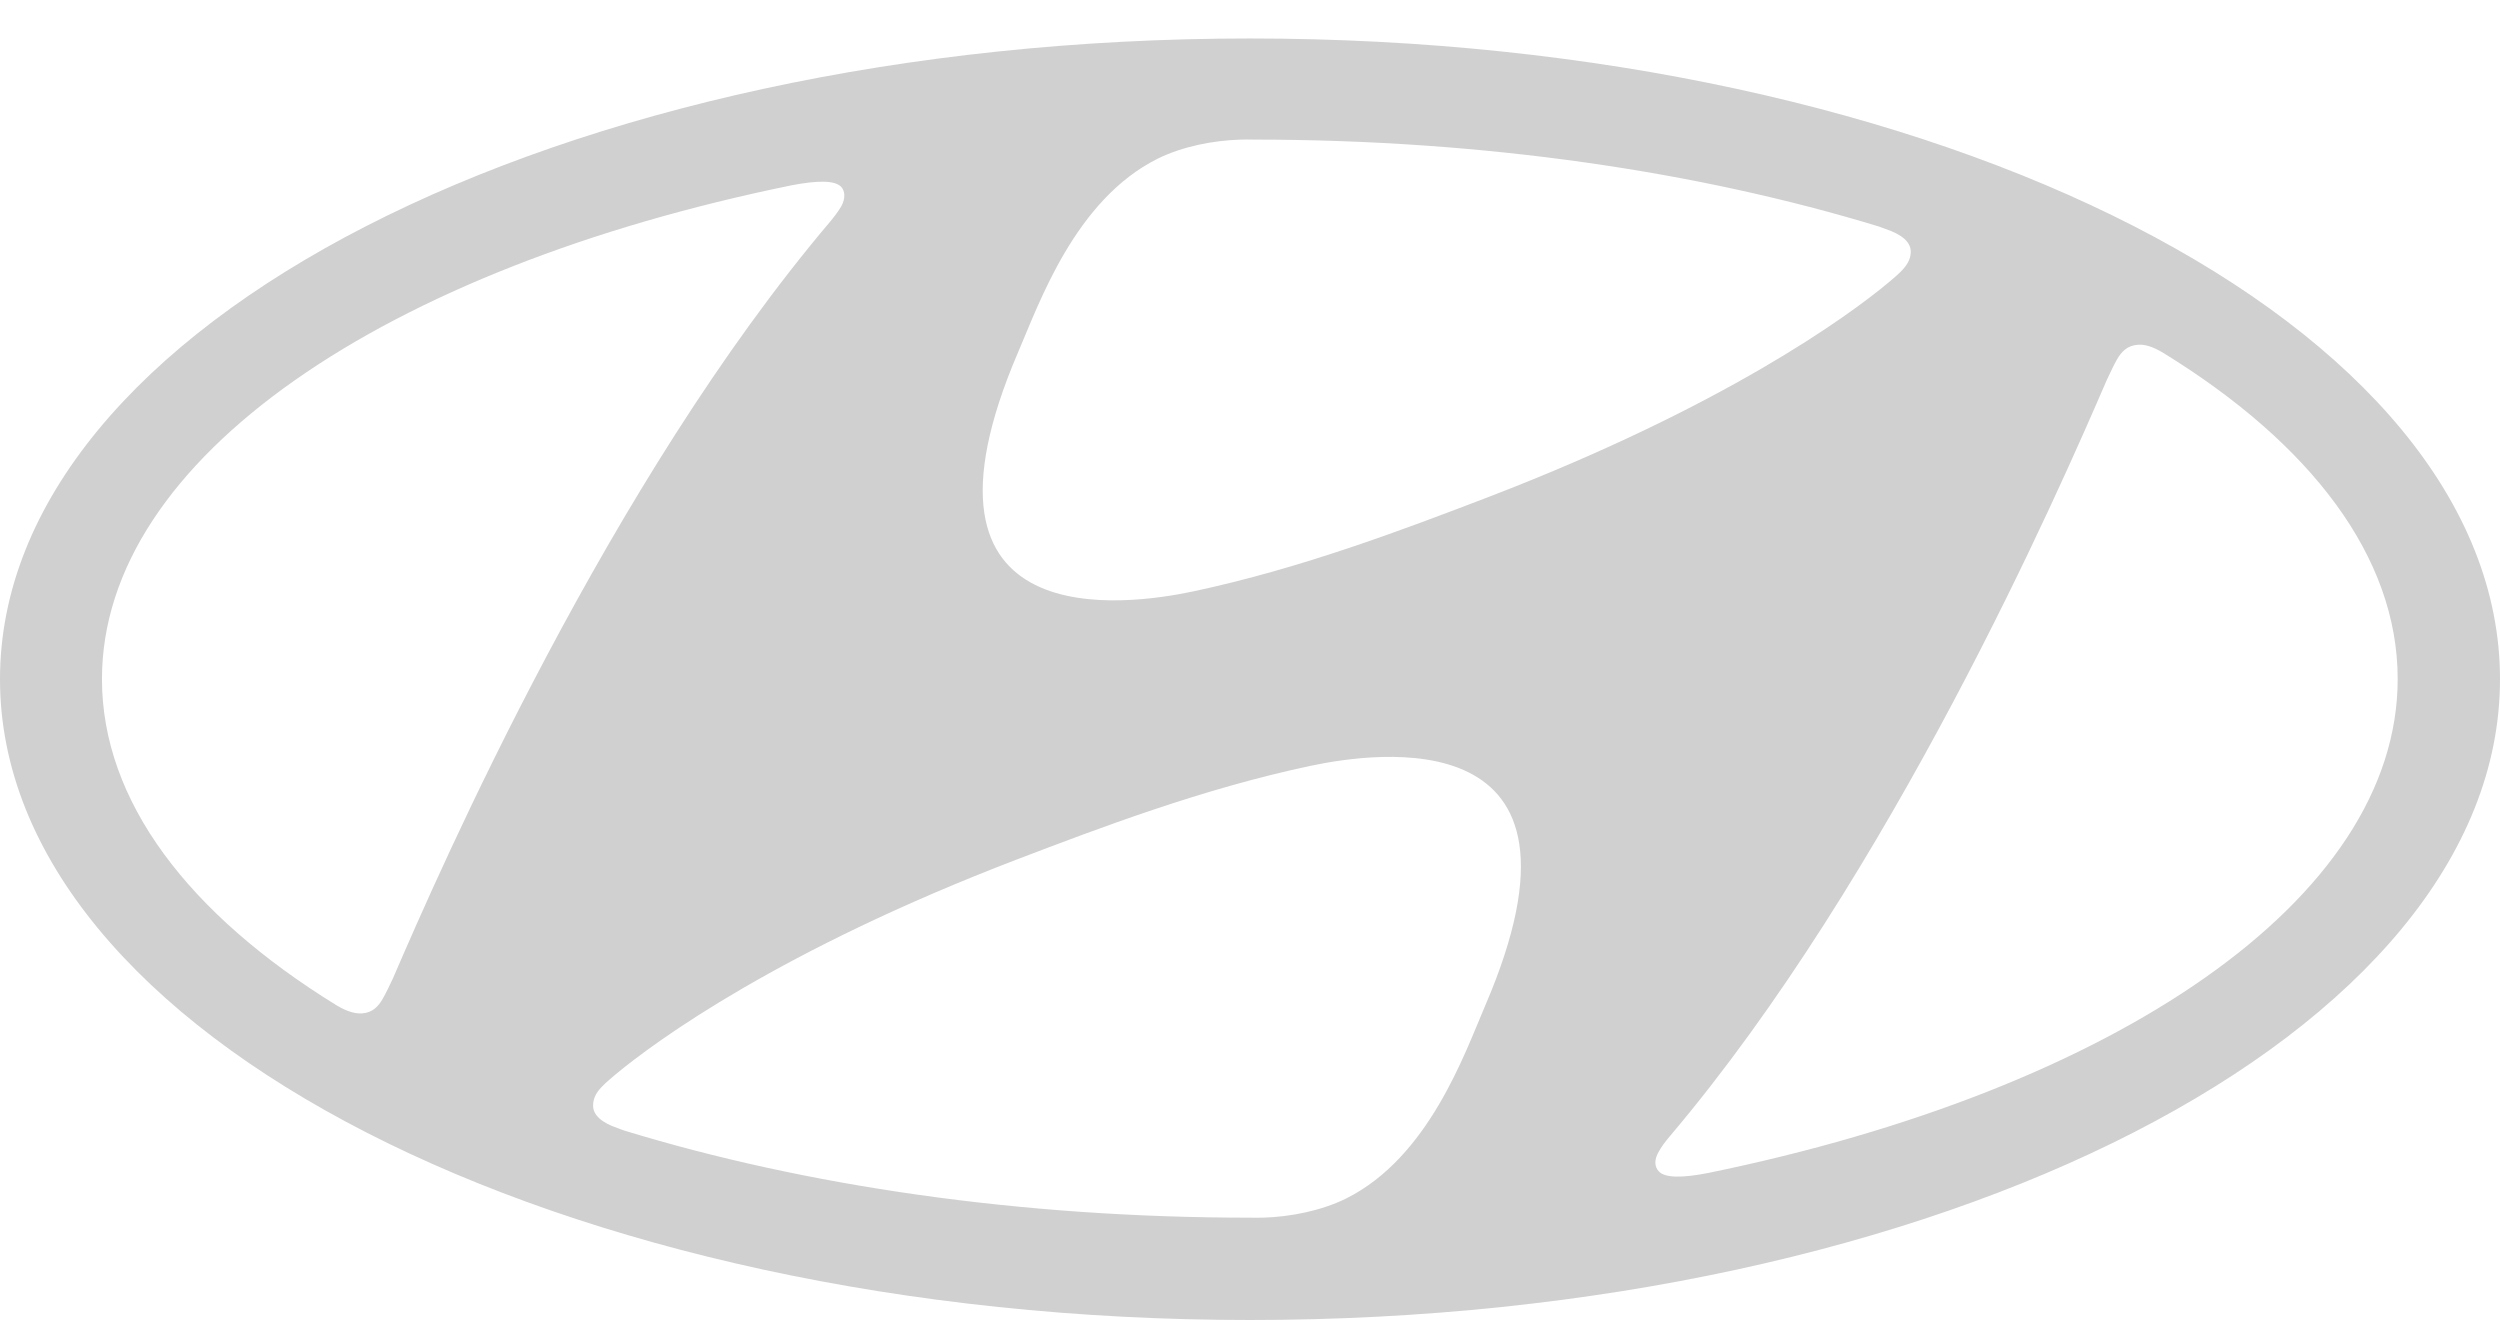 <svg width="56" height="30" viewBox="0 0 56 30" fill="none" xmlns="http://www.w3.org/2000/svg">
<path fill-rule="evenodd" clip-rule="evenodd" d="M27.999 0.862C43.464 0.862 56 7.288 56 15.214C56 23.143 43.464 29.568 27.999 29.568C12.536 29.568 0 23.143 0 15.214C0 7.288 12.536 0.862 27.999 0.862ZM33.269 22.525C36.054 16.048 30.781 16.855 29.36 17.154C26.936 17.667 24.624 18.548 22.773 19.254C17.497 21.275 14.699 23.307 13.768 24.084C13.657 24.181 13.569 24.252 13.515 24.311C13.38 24.439 13.285 24.578 13.285 24.765C13.285 24.977 13.474 25.149 13.844 25.273C13.874 25.284 13.966 25.321 14.001 25.33C18.026 26.559 22.835 27.276 28.005 27.276C28.046 27.276 28.146 27.279 28.285 27.276C28.904 27.258 29.595 27.122 30.152 26.847C32 25.926 32.804 23.61 33.269 22.525ZM47.888 7.723C47.65 7.738 47.515 7.883 47.417 8.058C47.353 8.17 47.273 8.339 47.192 8.512C46.119 11 42.351 19.613 37.4 25.457C37.279 25.602 37.214 25.693 37.158 25.794C37.042 25.988 37.067 26.146 37.158 26.238C37.289 26.387 37.678 26.39 38.261 26.275C47.35 24.413 53.708 20.16 53.708 15.209C53.708 12.469 51.759 9.939 48.471 7.913C48.199 7.746 48.02 7.712 47.888 7.723ZM18.843 4.186C18.704 4.038 18.319 4.038 17.735 4.15C8.642 6.007 2.284 10.261 2.284 15.212C2.284 17.953 4.238 20.482 7.524 22.51C7.796 22.676 7.977 22.708 8.109 22.7C8.346 22.685 8.48 22.54 8.577 22.365C8.642 22.253 8.724 22.082 8.804 21.911C9.876 19.423 13.646 10.805 18.597 4.963C18.713 4.822 18.779 4.73 18.842 4.626C18.948 4.434 18.925 4.278 18.842 4.184L18.843 4.186ZM28.075 3.127C28.035 3.127 27.936 3.122 27.798 3.127C27.179 3.145 26.49 3.278 25.929 3.556C24.083 4.478 23.279 6.792 22.812 7.874C20.028 14.351 25.299 13.549 26.726 13.248C29.146 12.734 31.459 11.854 33.311 11.145C38.584 9.123 41.386 7.096 42.315 6.318C42.428 6.223 42.513 6.149 42.569 6.093C42.701 5.961 42.801 5.821 42.801 5.639C42.801 5.425 42.609 5.254 42.238 5.13L42.087 5.074C38.054 3.843 33.245 3.127 28.075 3.127Z" fill="#D0D0D0"/>
</svg>
